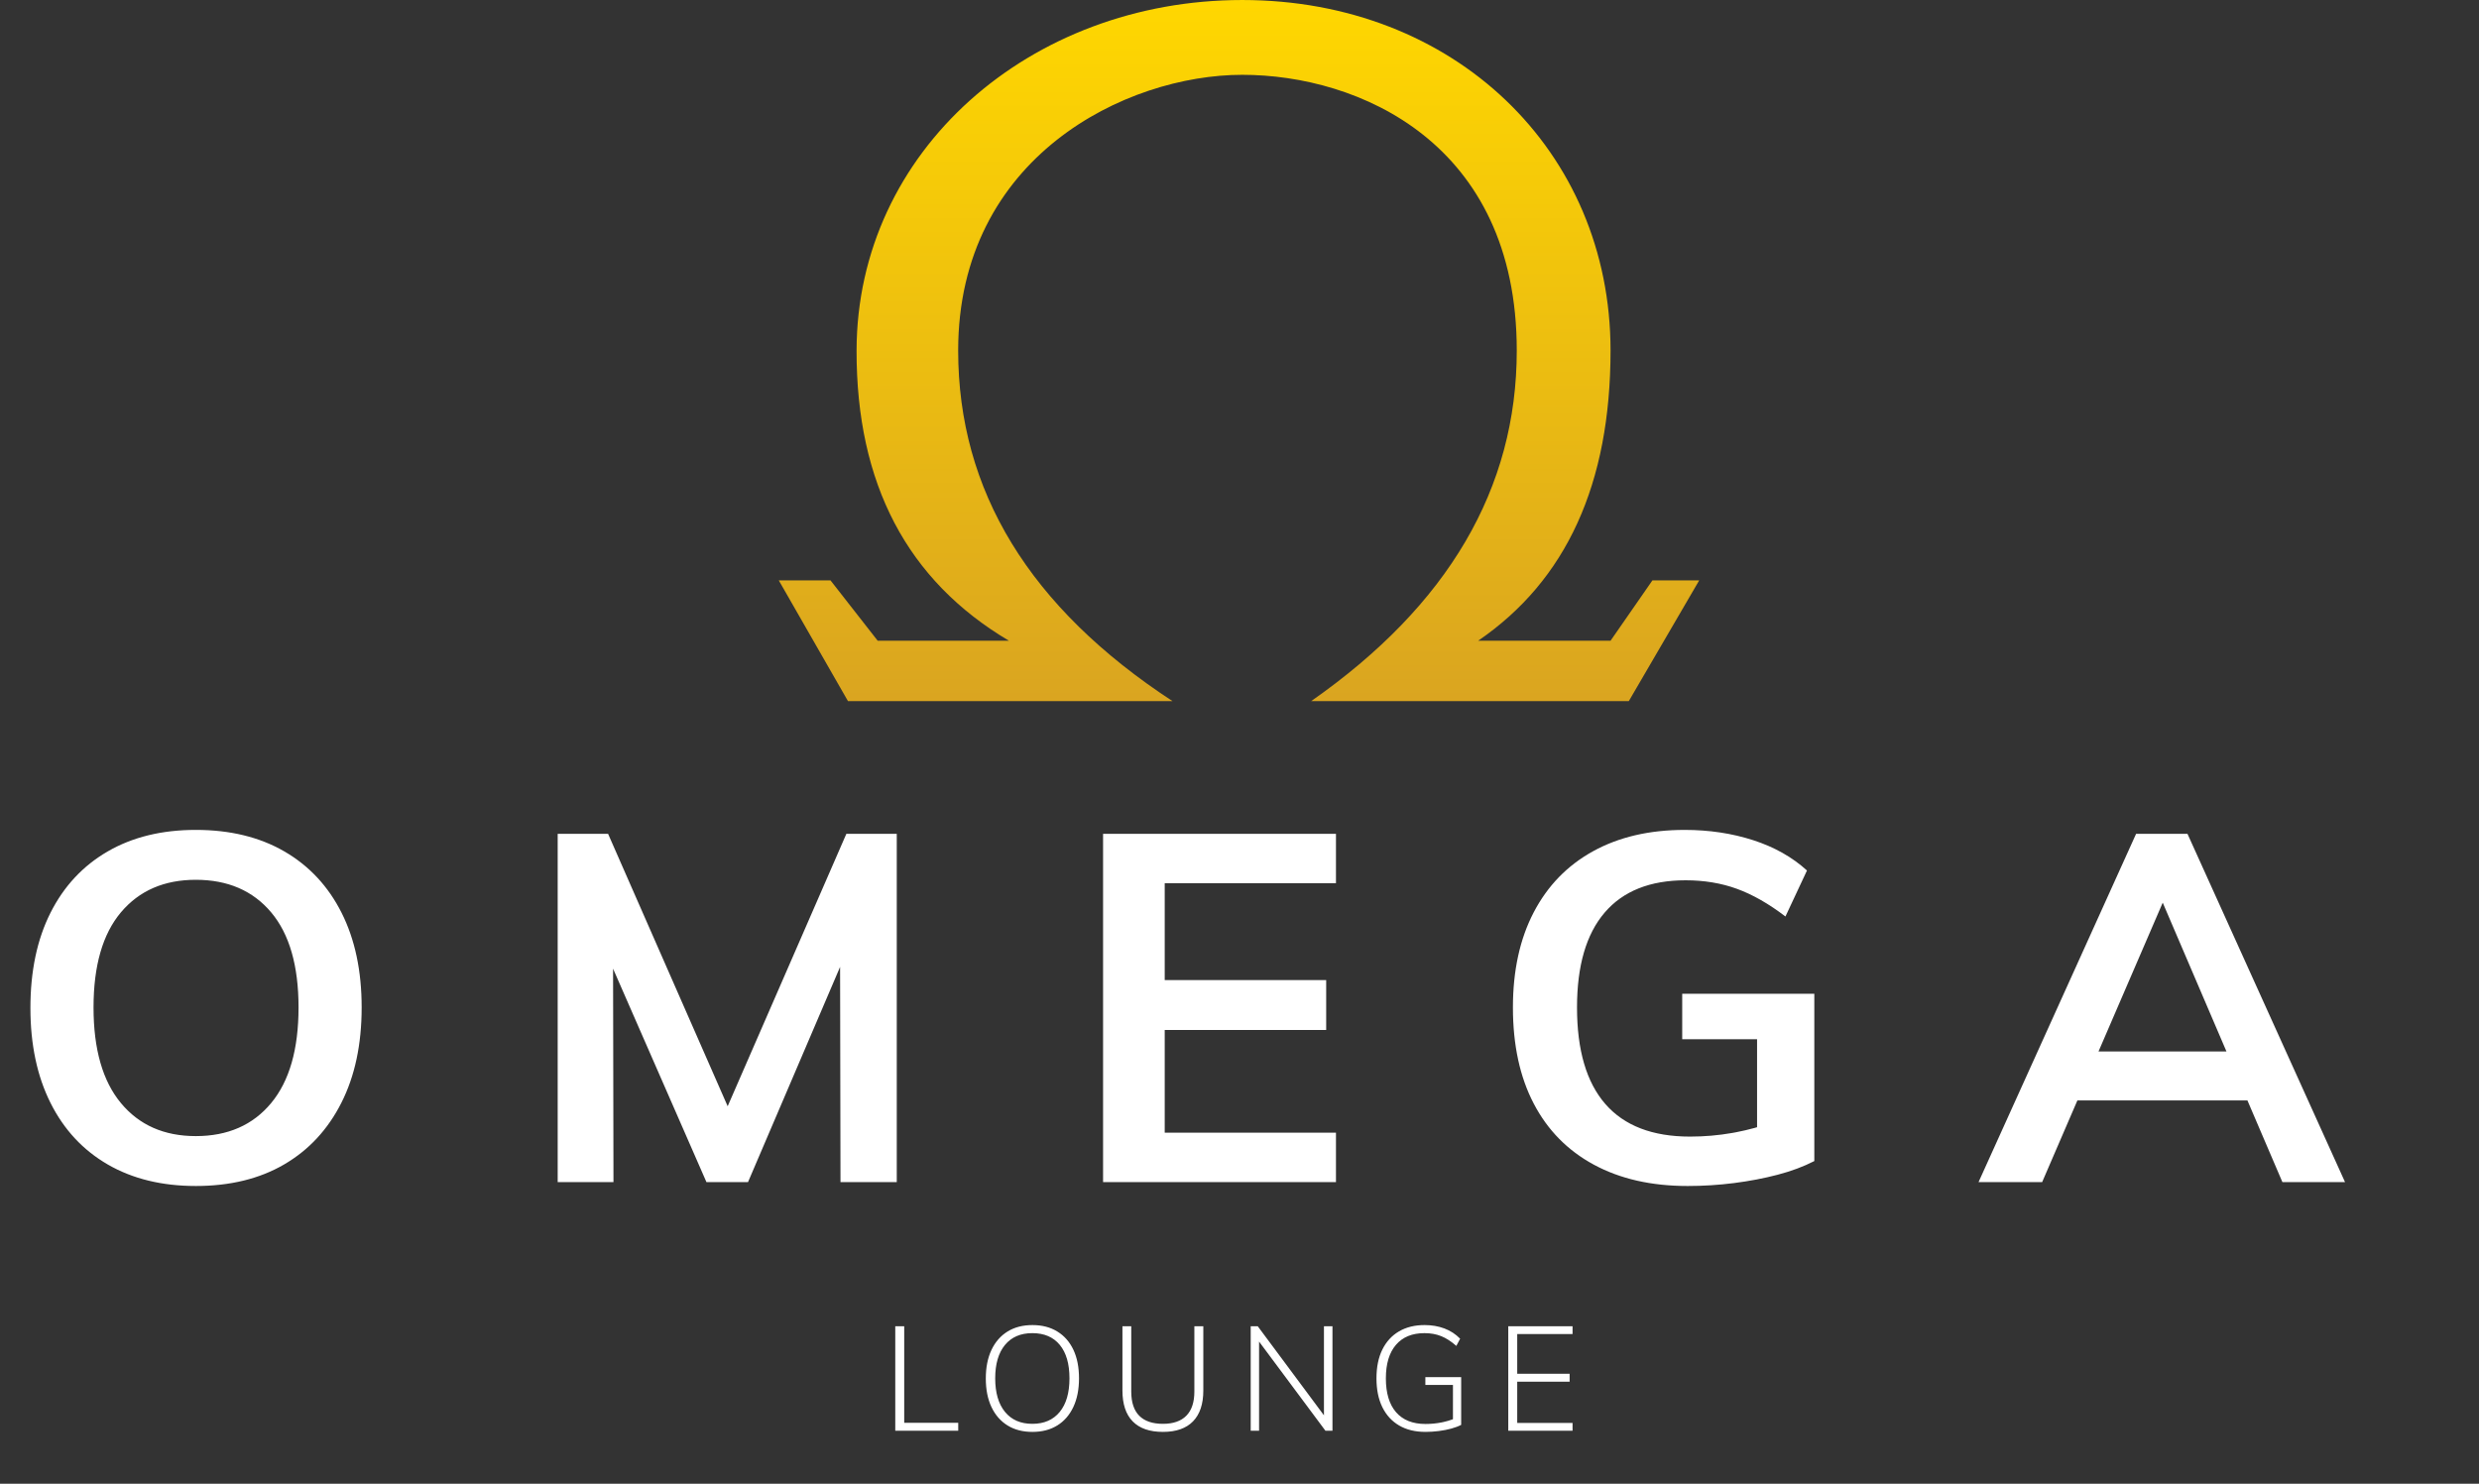 <svg height="364" viewBox="0 0 608 364" width="608" xmlns="http://www.w3.org/2000/svg" xmlns:xlink="http://www.w3.org/1999/xlink"><rect x="0" y="0" width="608" height="364" fill="#333333" stroke="none"/><linearGradient id="a" x1="50%" x2="50%" y1="0%" y2="100%"><stop offset="0" stop-color="#ffd700"/><stop offset="1" stop-color="#daa520"/></linearGradient><g fill="none"><path d="m48.02 290.96c8.4 0 15.62-1.76 21.66-5.28s10.72-8.56 14.04-15.12 4.98-14.36 4.98-23.4c0-8.96-1.64-16.7-4.92-23.22s-7.96-11.54-14.04-15.06-13.32-5.28-21.72-5.28c-8.32 0-15.52 1.76-21.6 5.28s-10.76 8.54-14.04 15.06-4.92 14.3-4.92 23.34c0 8.96 1.64 16.72 4.92 23.28s7.96 11.6 14.04 15.12 13.28 5.28 21.6 5.28zm0-12.24c-7.76 0-13.88-2.7-18.36-8.1s-6.72-13.22-6.72-23.46 2.24-18.02 6.72-23.34 10.6-7.98 18.36-7.98c7.84 0 14 2.66 18.48 7.98s6.72 13.1 6.72 23.34-2.24 18.06-6.72 23.46-10.64 8.1-18.48 8.1zm102.44 11.28-.099-52.356 22.899 52.356h10.2l22.58-52.788.1 52.788h13.8v-85.44h-12.36l-29.111 66.835-29.329-66.835h-12.36v85.44zm177.2 0v-12.12h-42v-25.2h39.6v-12.24h-39.6v-23.76h42v-12.12h-57.12v85.44zm86.24.96c3.84 0 7.64-.24 11.4-.72s7.32-1.16 10.68-2.04 6.36-2 9-3.36v-41.04h-32.4v11.16h18.36v21.579l-.657.187c-1.456.402-2.95.75-4.48 1.044l-.923.17c-3.4.6-6.86.9-10.38.9-9.2 0-16.12-2.66-20.76-7.98s-6.96-13.22-6.96-23.7c0-10.24 2.26-18 6.78-23.28s11.14-7.92 19.86-7.92c4.56 0 8.76.7 12.6 2.1s7.8 3.66 11.88 6.78l5.28-11.28c-3.6-3.28-8-5.76-13.2-7.44s-10.8-2.52-16.8-2.52c-8.64 0-16.12 1.74-22.44 5.22s-11.18 8.48-14.58 15-5.1 14.3-5.1 23.34c0 9.2 1.7 17.06 5.1 23.58s8.32 11.52 14.76 15 14.1 5.22 22.98 5.22zm86.96-.96 8.645-20.04h41.696l8.579 20.04h15.36l-38.64-85.44h-12.6l-38.64 85.44zm45.204-32.04h-31.383l15.751-36.513z" fill="#fff"/><path d="m235.017 351v-1.944h-13.248v-23.688h-2.196v25.632zm18.211.288c2.352 0 4.38-.528 6.084-1.584s3.018-2.568 3.942-4.536 1.386-4.308 1.386-7.02-.456-5.04-1.368-6.984-2.226-3.444-3.942-4.5-3.75-1.584-6.102-1.584c-2.376 0-4.416.528-6.12 1.584s-3.018 2.562-3.942 4.518-1.386 4.29-1.386 7.002.462 5.046 1.386 7.002 2.238 3.462 3.942 4.518 3.744 1.584 6.12 1.584zm-.036-1.98c-2.88 0-5.118-.978-6.714-2.934s-2.394-4.698-2.394-8.226.798-6.258 2.394-8.19 3.834-2.898 6.714-2.898c2.904 0 5.148.96 6.732 2.88s2.376 4.656 2.376 8.208-.798 6.3-2.394 8.244-3.834 2.916-6.714 2.916zm32.035 1.98c3.24 0 5.7-.864 7.38-2.592s2.52-4.248 2.52-7.56v-15.768h-2.196v16.02c0 2.616-.654 4.59-1.962 5.922s-3.222 1.998-5.742 1.998c-2.568 0-4.506-.66-5.814-1.98s-1.962-3.3-1.962-5.94v-16.02h-2.16v15.768c0 3.336.84 5.862 2.52 7.578s4.152 2.574 7.416 2.574zm23.575-.288v-21.868l16.272 21.868h1.728v-25.632h-2.088v21.854l-16.236-21.854h-1.728v25.632zm40.783.288c1.104 0 2.214-.072 3.33-.216s2.148-.348 3.096-.612 1.734-.564 2.358-.9v-11.7h-8.784v1.908h6.768l-.001 8.398-.208.081c-.649.242-1.358.449-2.129.62l-.47.099c-1.272.252-2.58.378-3.924.378-3.144 0-5.55-.96-7.218-2.88s-2.502-4.692-2.502-8.316c0-3.552.822-6.288 2.466-8.208s3.978-2.88 7.002-2.88c1.512 0 2.88.246 4.104.738s2.46 1.29 3.708 2.394l.936-1.764c-1.104-1.128-2.394-1.968-3.87-2.52s-3.09-.828-4.842-.828c-2.424 0-4.518.516-6.282 1.548s-3.126 2.52-4.086 4.464-1.44 4.296-1.44 7.056.48 5.118 1.44 7.074 2.334 3.456 4.122 4.5 3.93 1.566 6.426 1.566zm36.103-.288v-1.908h-13.572v-10.116h12.852v-1.944h-12.852v-9.756h13.572v-1.908h-15.768v25.632z" fill="#fff"/><path d="m191 142.377h12.683l11.577 14.812h32.189c-24.966-14.792-37.421-38.522-37.366-71.188.083-49 42.554-86 94.582-86s90.337 37 90.337 86c0 32.667-10.823 56.396-32.469 71.188h32.469l10.277-14.812h11.472l-17.266 29.623h-77.902c33.612-23.508 50.417-52.174 50.417-86 0-50.969-38.788-67.648-67.335-67.648s-69.665 20.189-69.665 67.648c0 34.406 17.52 63.073 52.559 86h-79.589z" fill="url(#a)"/></g></svg>